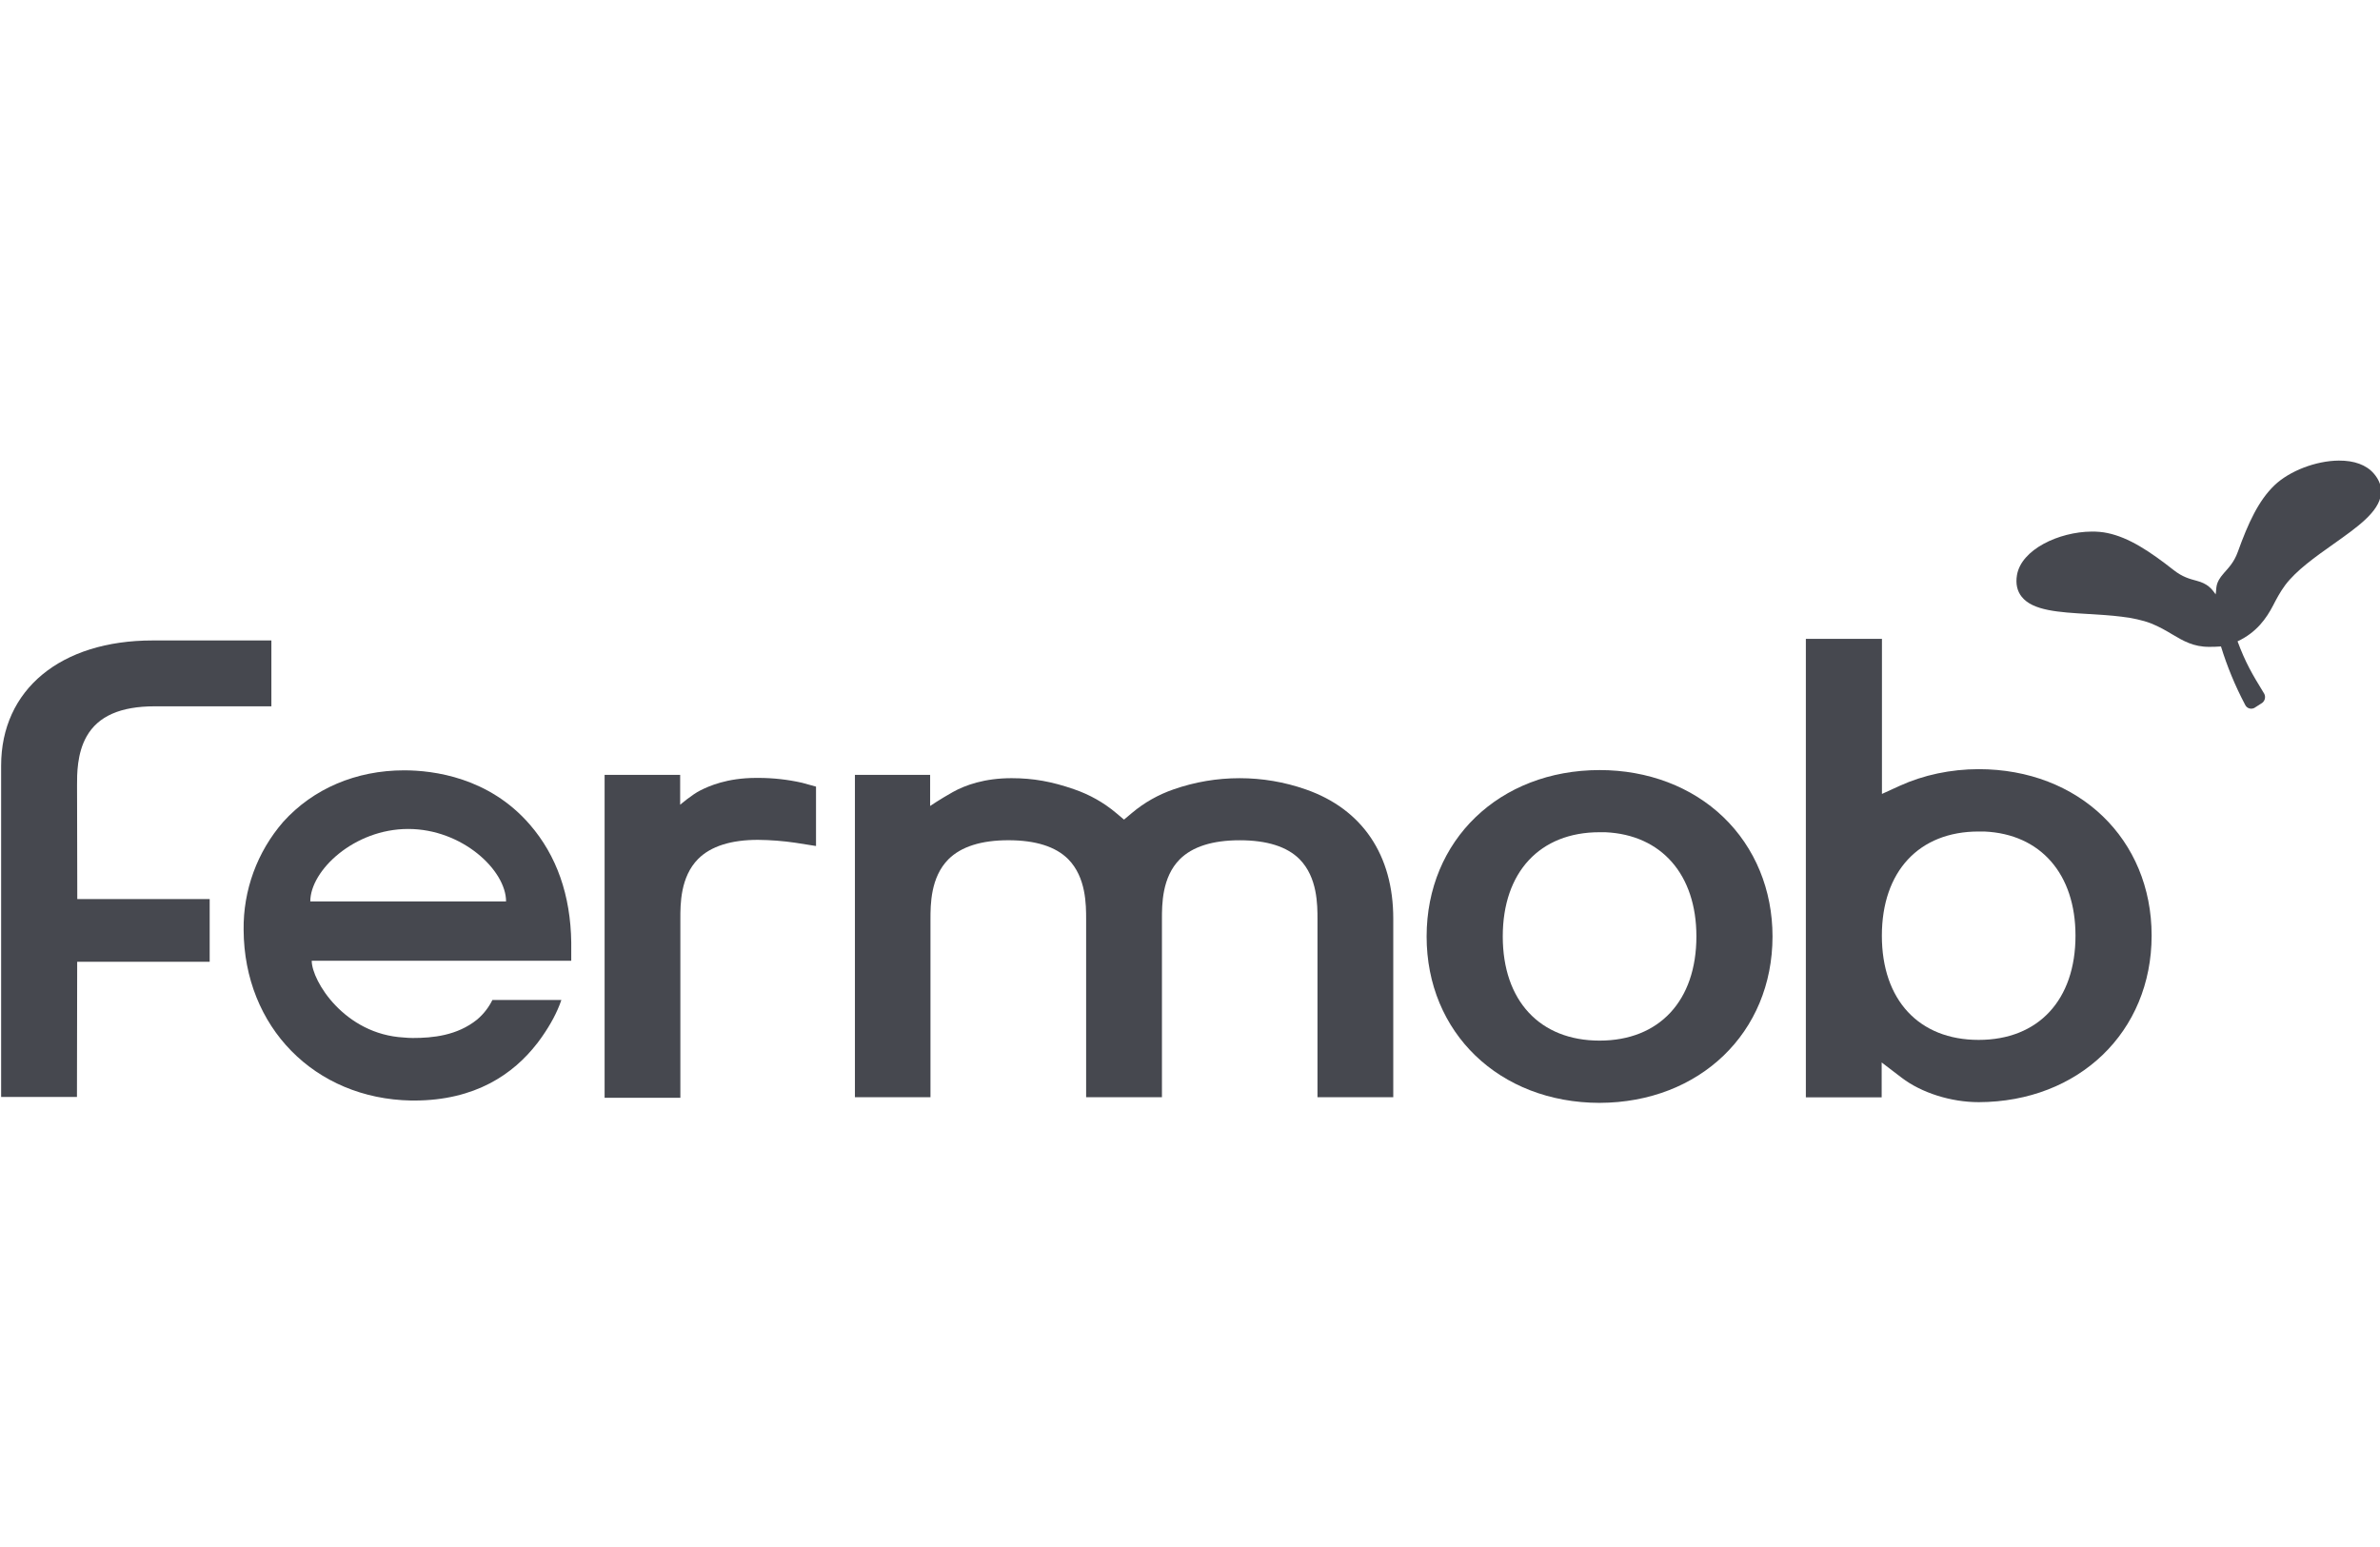 <?xml version="1.0" encoding="UTF-8"?>
<svg xmlns="http://www.w3.org/2000/svg" id="Ebene_1" width="200" height="130" viewBox="0 0 200 130">
  <defs>
    <style>.cls-1{fill:#46484f;}</style>
  </defs>
  <path class="cls-1" d="M190.274,58.3c.153.301.034.672-.267.827,0,0-.383.25-.557.356-.045.027-.102.046-.162.058-.231.048-.472-.057-.592-.26-.02-.034-.039-.07-.057-.107-.815-1.548-1.488-3.178-2.003-4.851-.23.028-.757.033-.972.034-1.338.01-2.207-.505-3.127-1.052-.528-.314-1.075-.638-1.782-.92-1.454-.562-3.389-.677-5.26-.788-2.504-.148-4.666-.276-5.603-1.446-.384-.48-.519-1.087-.403-1.804.351-2.173,3.53-3.656,6.278-3.677.473-.004.918.037,1.322.122,1.809.376,3.541,1.521,5.584,3.123.716.564,1.329.734,1.923.89.908.237,1.256.655,1.591,1.143.107-.555-.085-.906.695-1.791.407-.461.854-.914,1.165-1.772.877-2.431,1.738-4.315,3.088-5.609,1.263-1.205,3.482-2.057,5.398-2.072,1.298-.01,2.313.362,2.935,1.077.479.546.685,1.134.613,1.746-.176,1.491-1.948,2.744-3.998,4.195-1.529,1.082-3.11,2.2-4.051,3.447-.445.606-.736,1.169-1.018,1.713-.564,1.089-1.397,2.27-2.985,3.011.667,1.795,1.227,2.748,2.19,4.318l.055.091Z"></path>
  <path class="cls-1" d="M134.42,92.678c-8.426-.015-14.54-5.897-14.536-13.986.003-8.089,6.115-13.969,14.533-13.981,4.058,0,7.753,1.405,10.405,3.955,2.664,2.561,4.13,6.122,4.129,10.027-.003,8.076-6.112,13.957-14.527,13.984h-.004ZM134.417,69.935c-5.017,0-8.134,3.356-8.134,8.758,0,5.399,3.117,8.753,8.136,8.753s8.136-3.356,8.136-8.758c0-5.182-2.928-8.536-7.641-8.752l-.029-.001-.467.001Z"></path>
  <path class="cls-1" d="M.095,92.184v-27.846c0-6.39,4.999-10.518,12.734-10.518h9.976v5.534h-9.795c-2.894,0-4.77.829-5.734,2.534-.809,1.432-.804,3.179-.802,4.117l.004,1.546c.004,1.182.01,4.794.014,6.958l.002,1.045h11.126v5.266H6.486l-.019,11.363H.095Z"></path>
  <path class="cls-1" d="M50.807,92.251v-27.137h6.349v2.512s.989-.852,1.699-1.207c.709-.354,2.227-1.049,4.702-1.049l.172 0c1.235,0,2.471.138,3.673.409l1.171.323v4.991l-1.73-.273c-1.036-.152-2.095-.234-3.148-.244-2.268,0-3.957.537-5.022,1.598-1.507,1.517-1.502,3.813-1.5,5.047v15.031h-6.366Z"></path>
  <path class="cls-1" d="M80.055,66.567c1.063-.596,2.69-1.174,4.948-1.174,1.813,0,3.393.281,5.281.941,1.288.444,2.464,1.108,3.497,1.975l.674.566.674-.566c1.031-.867,2.206-1.531,3.493-1.976,1.786-.623,3.653-.939,5.549-.939,1.895,0,3.763.317,5.552.941,4.754,1.654,7.367,5.518,7.358,10.882v14.987h-6.368v-14.939c0-1.237,0-3.538-1.507-5.063-1.049-1.056-2.74-1.591-5.027-1.591-2.284,0-3.978.538-5.037,1.598-1.503,1.505-1.501,3.81-1.5,5.049v14.946h-6.371v-14.942c0-1.236,0-3.537-1.506-5.062-1.051-1.056-2.742-1.592-5.027-1.592-2.277,0-3.972.538-5.037,1.599-1.511,1.52-1.511,3.819-1.511,5.055v14.942h-6.349v-27.089h6.321v2.614s.829-.565,1.892-1.161"></path>
  <path class="cls-1" d="M166.276,92.618c-2.333,0-4.812-.786-6.469-2.051l-1.683-1.285v2.932h-6.371v-38.528h6.394v13.031l1.482-.677c2.005-.916,4.302-1.401,6.643-1.405,8.423,0,14.537,5.88,14.537,13.982,0,8.086-6.111,13.975-14.531,14.002h-.001ZM166.271,69.875c-5.015,0-8.131,3.356-8.131,8.758,0,5.399,3.117,8.753,8.133,8.753,5.02,0,8.138-3.356,8.138-8.758,0-5.182-2.929-8.536-7.643-8.752l-.03-.001-.468.001Z"></path>
  <path class="cls-1" d="M48.005,79.22c-.052-3.986-1.225-7.329-3.488-9.936-3.427-3.959-8.086-4.55-10.558-4.55-4.033,0-7.641,1.538-10.158,4.328-2.191,2.524-3.372,5.75-3.328,9.086.046,8.158,5.97,14.186,14.08,14.333h.248c5.152,0,8.351-2.238,10.326-4.789h.004c.113-.148.225-.3.335-.455.039-.054.075-.108.113-.162.66-.949,1.242-1.991,1.596-3.046h-5.795c-.297.6-.715,1.162-1.283,1.645-1.682,1.36-3.752,1.552-5.417,1.552-.239,0-.485-.016-.733-.039-5.008-.27-7.743-4.769-7.751-6.441l-.005-.011h21.813v-1.515ZM26.075,75.751c0-2.602,3.683-6.09,8.226-6.09,4.543,0,8.226,3.468,8.226,6.09h-16.453Z"></path>
</svg>
